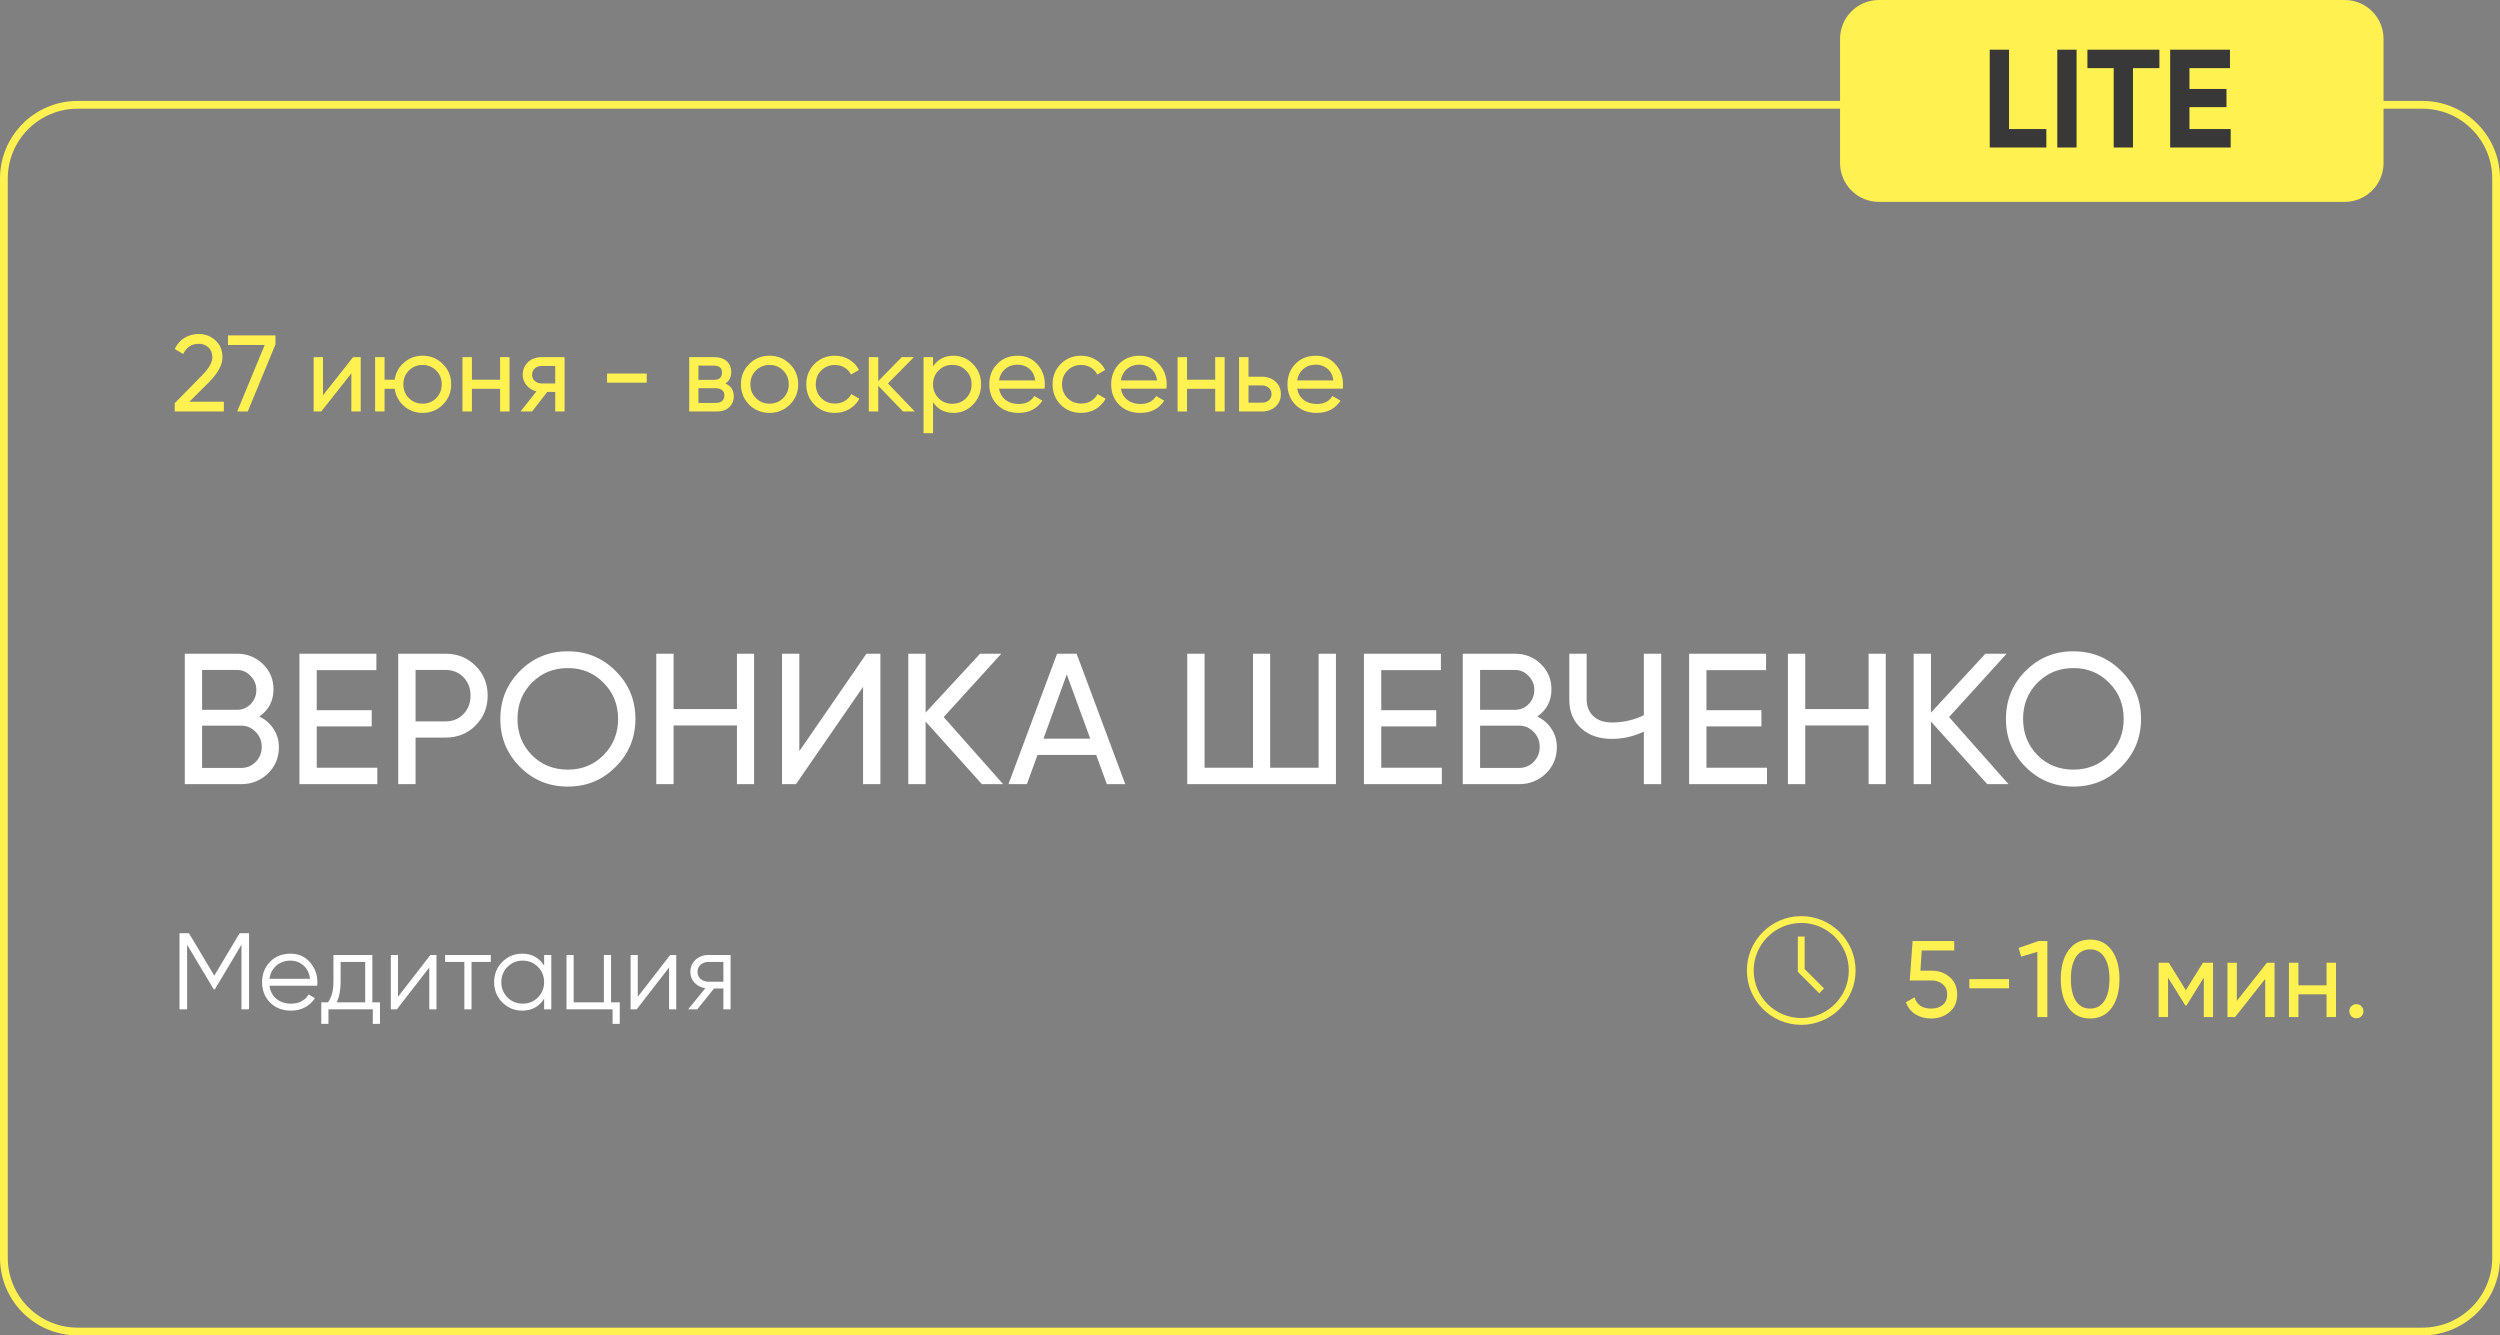 <?xml version="1.0" encoding="UTF-8"?> <svg xmlns="http://www.w3.org/2000/svg" width="322" height="172" viewBox="0 0 322 172" fill="none"><rect x="0" y="0" width="322" height="172" fill="#808080" stroke="none"/> <path d="M22.504 53V51.936L25.962 48.408C26.886 47.484 27.348 46.69 27.348 46.028C27.348 45.477 27.18 45.048 26.844 44.74C26.508 44.432 26.097 44.278 25.612 44.278C24.688 44.278 24.016 44.716 23.596 45.594L22.504 44.95C22.812 44.315 23.237 43.834 23.778 43.508C24.329 43.181 24.935 43.018 25.598 43.018C26.419 43.018 27.133 43.288 27.74 43.83C28.347 44.371 28.65 45.099 28.65 46.014C28.65 47.003 28.067 48.081 26.9 49.248L24.394 51.74H28.832V53H22.504ZM29.361 43.2H35.479V44.362L31.909 53H30.551L34.093 44.432H29.361V43.2ZM45.479 46H46.459V53H45.255V48.086L41.377 53H40.397V46H41.601V50.914L45.479 46ZM54.431 45.818C55.457 45.818 56.325 46.172 57.035 46.882C57.753 47.591 58.113 48.464 58.113 49.5C58.113 50.536 57.753 51.408 57.035 52.118C56.325 52.827 55.457 53.182 54.431 53.182C53.507 53.182 52.709 52.888 52.037 52.3C51.365 51.712 50.963 50.97 50.833 50.074H49.531V53H48.313V46H49.531V48.912H50.833C50.963 48.016 51.365 47.278 52.037 46.7C52.718 46.112 53.516 45.818 54.431 45.818ZM54.431 51.992C55.121 51.992 55.705 51.754 56.181 51.278C56.657 50.802 56.895 50.209 56.895 49.5C56.895 48.79 56.657 48.198 56.181 47.722C55.705 47.246 55.121 47.008 54.431 47.008C53.731 47.008 53.143 47.246 52.667 47.722C52.191 48.198 51.953 48.79 51.953 49.5C51.953 50.209 52.191 50.802 52.667 51.278C53.143 51.754 53.731 51.992 54.431 51.992ZM64.409 46H65.626V53H64.409V50.074H60.782V53H59.565V46H60.782V48.912H64.409V46ZM72.716 46V53H71.513V50.48H70.49L68.531 53H67.046L69.091 50.41C68.568 50.279 68.143 50.018 67.817 49.626C67.49 49.234 67.326 48.776 67.326 48.254C67.326 47.61 67.555 47.073 68.013 46.644C68.47 46.214 69.044 46 69.734 46H72.716ZM69.776 49.388H71.513V47.134H69.776C69.431 47.134 69.137 47.236 68.894 47.442C68.652 47.647 68.531 47.922 68.531 48.268C68.531 48.604 68.652 48.874 68.894 49.08C69.137 49.285 69.431 49.388 69.776 49.388ZM78.189 49.29V48.114H83.299V49.29H78.189ZM93.43 49.402C94.148 49.7 94.508 50.242 94.508 51.026C94.508 51.604 94.312 52.08 93.92 52.454C93.537 52.818 92.986 53 92.268 53H88.768V46H91.988C92.688 46 93.229 46.177 93.612 46.532C93.994 46.877 94.186 47.334 94.186 47.904C94.186 48.576 93.934 49.075 93.43 49.402ZM91.932 47.092H89.958V48.926H91.932C92.641 48.926 92.996 48.613 92.996 47.988C92.996 47.39 92.641 47.092 91.932 47.092ZM92.198 51.894C92.552 51.894 92.823 51.81 93.01 51.642C93.206 51.474 93.304 51.236 93.304 50.928C93.304 50.638 93.206 50.414 93.01 50.256C92.823 50.088 92.552 50.004 92.198 50.004H89.958V51.894H92.198ZM101.73 52.118C101.012 52.827 100.139 53.182 99.112 53.182C98.086 53.182 97.213 52.827 96.494 52.118C95.785 51.408 95.43 50.536 95.43 49.5C95.43 48.464 95.785 47.591 96.494 46.882C97.213 46.172 98.086 45.818 99.112 45.818C100.139 45.818 101.012 46.172 101.73 46.882C102.449 47.591 102.808 48.464 102.808 49.5C102.808 50.536 102.449 51.408 101.73 52.118ZM99.112 51.992C99.812 51.992 100.4 51.754 100.876 51.278C101.352 50.802 101.59 50.209 101.59 49.5C101.59 48.79 101.352 48.198 100.876 47.722C100.4 47.246 99.812 47.008 99.112 47.008C98.422 47.008 97.838 47.246 97.362 47.722C96.886 48.198 96.648 48.79 96.648 49.5C96.648 50.209 96.886 50.802 97.362 51.278C97.838 51.754 98.422 51.992 99.112 51.992ZM107.534 53.182C106.48 53.182 105.602 52.832 104.902 52.132C104.202 51.422 103.852 50.545 103.852 49.5C103.852 48.454 104.202 47.582 104.902 46.882C105.602 46.172 106.48 45.818 107.534 45.818C108.225 45.818 108.846 45.986 109.396 46.322C109.947 46.648 110.358 47.092 110.628 47.652L109.606 48.24C109.429 47.866 109.154 47.568 108.78 47.344C108.416 47.12 108.001 47.008 107.534 47.008C106.834 47.008 106.246 47.246 105.77 47.722C105.304 48.198 105.07 48.79 105.07 49.5C105.07 50.2 105.304 50.788 105.77 51.264C106.246 51.74 106.834 51.978 107.534 51.978C108.001 51.978 108.421 51.87 108.794 51.656C109.168 51.432 109.452 51.133 109.648 50.76L110.684 51.362C110.386 51.912 109.956 52.356 109.396 52.692C108.836 53.018 108.216 53.182 107.534 53.182ZM117.823 53H116.311L113.119 49.682V53H111.901V46H113.119V49.094L116.143 46H117.711L114.365 49.388L117.823 53ZM122.819 45.818C123.799 45.818 124.635 46.177 125.325 46.896C126.016 47.605 126.361 48.473 126.361 49.5C126.361 50.526 126.016 51.399 125.325 52.118C124.635 52.827 123.799 53.182 122.819 53.182C121.662 53.182 120.78 52.72 120.173 51.796V55.8H118.955V46H120.173V47.204C120.78 46.28 121.662 45.818 122.819 45.818ZM122.665 52.006C123.365 52.006 123.953 51.768 124.429 51.292C124.905 50.806 125.143 50.209 125.143 49.5C125.143 48.79 124.905 48.198 124.429 47.722C123.953 47.236 123.365 46.994 122.665 46.994C121.956 46.994 121.363 47.236 120.887 47.722C120.411 48.198 120.173 48.79 120.173 49.5C120.173 50.209 120.411 50.806 120.887 51.292C121.363 51.768 121.956 52.006 122.665 52.006ZM128.669 50.06C128.79 50.685 129.075 51.17 129.523 51.516C129.98 51.861 130.54 52.034 131.203 52.034C132.127 52.034 132.799 51.693 133.219 51.012L134.255 51.6C133.573 52.654 132.547 53.182 131.175 53.182C130.064 53.182 129.159 52.836 128.459 52.146C127.768 51.446 127.423 50.564 127.423 49.5C127.423 48.445 127.763 47.568 128.445 46.868C129.126 46.168 130.008 45.818 131.091 45.818C132.117 45.818 132.953 46.182 133.597 46.91C134.25 47.628 134.577 48.496 134.577 49.514C134.577 49.691 134.563 49.873 134.535 50.06H128.669ZM131.091 46.966C130.437 46.966 129.896 47.152 129.467 47.526C129.037 47.89 128.771 48.38 128.669 48.996H133.345C133.242 48.333 132.981 47.829 132.561 47.484C132.141 47.138 131.651 46.966 131.091 46.966ZM139.253 53.182C138.198 53.182 137.321 52.832 136.621 52.132C135.921 51.422 135.571 50.545 135.571 49.5C135.571 48.454 135.921 47.582 136.621 46.882C137.321 46.172 138.198 45.818 139.253 45.818C139.944 45.818 140.564 45.986 141.115 46.322C141.666 46.648 142.076 47.092 142.347 47.652L141.325 48.24C141.148 47.866 140.872 47.568 140.499 47.344C140.135 47.12 139.72 47.008 139.253 47.008C138.553 47.008 137.965 47.246 137.489 47.722C137.022 48.198 136.789 48.79 136.789 49.5C136.789 50.2 137.022 50.788 137.489 51.264C137.965 51.74 138.553 51.978 139.253 51.978C139.72 51.978 140.14 51.87 140.513 51.656C140.886 51.432 141.171 51.133 141.367 50.76L142.403 51.362C142.104 51.912 141.675 52.356 141.115 52.692C140.555 53.018 139.934 53.182 139.253 53.182ZM144.364 50.06C144.485 50.685 144.77 51.17 145.218 51.516C145.675 51.861 146.235 52.034 146.898 52.034C147.822 52.034 148.494 51.693 148.914 51.012L149.95 51.6C149.269 52.654 148.242 53.182 146.87 53.182C145.759 53.182 144.854 52.836 144.154 52.146C143.463 51.446 143.118 50.564 143.118 49.5C143.118 48.445 143.459 47.568 144.14 46.868C144.821 46.168 145.703 45.818 146.786 45.818C147.813 45.818 148.648 46.182 149.292 46.91C149.945 47.628 150.272 48.496 150.272 49.514C150.272 49.691 150.258 49.873 150.23 50.06H144.364ZM146.786 46.966C146.133 46.966 145.591 47.152 145.162 47.526C144.733 47.89 144.467 48.38 144.364 48.996H149.04C148.937 48.333 148.676 47.829 148.256 47.484C147.836 47.138 147.346 46.966 146.786 46.966ZM156.516 46H157.734V53H156.516V50.074H152.89V53H151.672V46H152.89V48.912H156.516V46ZM162.542 48.52C163.242 48.52 163.821 48.73 164.278 49.15C164.745 49.56 164.978 50.097 164.978 50.76C164.978 51.422 164.745 51.964 164.278 52.384C163.821 52.794 163.242 53 162.542 53H159.588V46H160.806V48.52H162.542ZM162.542 51.866C162.887 51.866 163.177 51.768 163.41 51.572C163.653 51.366 163.774 51.096 163.774 50.76C163.774 50.424 163.653 50.153 163.41 49.948C163.177 49.742 162.887 49.64 162.542 49.64H160.806V51.866H162.542ZM167.073 50.06C167.194 50.685 167.479 51.17 167.927 51.516C168.384 51.861 168.944 52.034 169.607 52.034C170.531 52.034 171.203 51.693 171.623 51.012L172.659 51.6C171.978 52.654 170.951 53.182 169.579 53.182C168.468 53.182 167.563 52.836 166.863 52.146C166.172 51.446 165.827 50.564 165.827 49.5C165.827 48.445 166.168 47.568 166.849 46.868C167.53 46.168 168.412 45.818 169.495 45.818C170.522 45.818 171.357 46.182 172.001 46.91C172.654 47.628 172.981 48.496 172.981 49.514C172.981 49.691 172.967 49.873 172.939 50.06H167.073ZM169.495 46.966C168.842 46.966 168.3 47.152 167.871 47.526C167.442 47.89 167.176 48.38 167.073 48.996H171.749C171.646 48.333 171.385 47.829 170.965 47.484C170.545 47.138 170.055 46.966 169.495 46.966Z" fill="#FFF250"></path> <path d="M33.4 92.288C34.168 92.656 34.776 93.184 35.224 93.872C35.688 94.56 35.92 95.352 35.92 96.248C35.92 97.592 35.448 98.72 34.504 99.632C33.56 100.544 32.408 101 31.048 101H23.8V84.2H30.52C31.832 84.2 32.944 84.64 33.856 85.52C34.768 86.4 35.224 87.488 35.224 88.784C35.224 90.272 34.616 91.44 33.4 92.288ZM30.52 86.288H26.032V91.424H30.52C31.224 91.424 31.816 91.176 32.296 90.68C32.776 90.184 33.016 89.576 33.016 88.856C33.016 88.152 32.768 87.552 32.272 87.056C31.792 86.544 31.208 86.288 30.52 86.288ZM31.048 98.912C31.8 98.912 32.432 98.648 32.944 98.12C33.456 97.592 33.712 96.944 33.712 96.176C33.712 95.424 33.448 94.784 32.92 94.256C32.408 93.728 31.784 93.464 31.048 93.464H26.032V98.912H31.048ZM40.798 98.888H48.598V101H38.566V84.2H48.478V86.312H40.798V91.472H47.878V93.56H40.798V98.888ZM57.388 84.2C58.94 84.2 60.228 84.72 61.252 85.76C62.292 86.784 62.812 88.064 62.812 89.6C62.812 91.12 62.292 92.4 61.252 93.44C60.228 94.48 58.94 95 57.388 95H53.524V101H51.292V84.2H57.388ZM57.388 92.912C58.316 92.912 59.084 92.6 59.692 91.976C60.3 91.336 60.604 90.544 60.604 89.6C60.604 88.64 60.3 87.848 59.692 87.224C59.084 86.6 58.316 86.288 57.388 86.288H53.524V92.912H57.388ZM79.299 98.768C77.619 100.464 75.563 101.312 73.131 101.312C70.699 101.312 68.643 100.464 66.963 98.768C65.283 97.072 64.443 95.016 64.443 92.6C64.443 90.168 65.283 88.112 66.963 86.432C68.643 84.736 70.699 83.888 73.131 83.888C75.563 83.888 77.619 84.736 79.299 86.432C80.995 88.112 81.843 90.168 81.843 92.6C81.843 95.016 80.995 97.072 79.299 98.768ZM68.499 97.256C69.747 98.504 71.291 99.128 73.131 99.128C74.971 99.128 76.507 98.504 77.739 97.256C78.987 95.992 79.611 94.44 79.611 92.6C79.611 90.744 78.987 89.192 77.739 87.944C76.507 86.68 74.971 86.048 73.131 86.048C71.291 86.048 69.747 86.68 68.499 87.944C67.267 89.192 66.651 90.744 66.651 92.6C66.651 94.44 67.267 95.992 68.499 97.256ZM94.919 84.2H97.127V101H94.919V93.44H86.759V101H84.527V84.2H86.759V91.328H94.919V84.2ZM111.162 101V88.472L102.522 101H100.722V84.2H102.954V96.752L111.594 84.2H113.394V101H111.162ZM129.204 101H126.468L119.22 92.936V101H116.988V84.2H119.22V91.784L126.228 84.2H128.964L121.548 92.36L129.204 101ZM142.559 101L141.191 97.232H133.631L132.263 101H129.887L136.151 84.2H138.671L144.935 101H142.559ZM134.399 95.144H140.423L137.399 86.864L134.399 95.144ZM169.837 84.2H172.069V101H152.917V84.2H155.149V98.888H161.389V84.2H163.597V98.888H169.837V84.2ZM177.907 98.888H185.707V101H175.675V84.2H185.587V86.312H177.907V91.472H184.987V93.56H177.907V98.888ZM198.002 92.288C198.77 92.656 199.378 93.184 199.826 93.872C200.29 94.56 200.522 95.352 200.522 96.248C200.522 97.592 200.05 98.72 199.106 99.632C198.162 100.544 197.01 101 195.65 101H188.402V84.2H195.122C196.434 84.2 197.546 84.64 198.458 85.52C199.37 86.4 199.826 87.488 199.826 88.784C199.826 90.272 199.218 91.44 198.002 92.288ZM195.122 86.288H190.634V91.424H195.122C195.826 91.424 196.418 91.176 196.898 90.68C197.378 90.184 197.618 89.576 197.618 88.856C197.618 88.152 197.37 87.552 196.874 87.056C196.394 86.544 195.81 86.288 195.122 86.288ZM195.65 98.912C196.402 98.912 197.034 98.648 197.546 98.12C198.058 97.592 198.314 96.944 198.314 96.176C198.314 95.424 198.05 94.784 197.522 94.256C197.01 93.728 196.386 93.464 195.65 93.464H190.634V98.912H195.65ZM211.728 84.2H213.96V101H211.728V94.232C210.416 94.856 209.04 95.168 207.6 95.168C205.968 95.168 204.648 94.712 203.64 93.8C202.632 92.872 202.128 91.672 202.128 90.2V84.2H204.36V90.056C204.36 90.968 204.648 91.696 205.224 92.24C205.8 92.784 206.6 93.056 207.624 93.056C209.064 93.056 210.432 92.744 211.728 92.12V84.2ZM219.79 98.888H227.59V101H217.558V84.2H227.47V86.312H219.79V91.472H226.87V93.56H219.79V98.888ZM240.676 84.2H242.884V101H240.676V93.44H232.516V101H230.284V84.2H232.516V91.328H240.676V84.2ZM258.696 101H255.96L248.712 92.936V101H246.48V84.2H248.712V91.784L255.72 84.2H258.456L251.04 92.36L258.696 101ZM273.221 98.768C271.541 100.464 269.485 101.312 267.053 101.312C264.621 101.312 262.565 100.464 260.885 98.768C259.205 97.072 258.365 95.016 258.365 92.6C258.365 90.168 259.205 88.112 260.885 86.432C262.565 84.736 264.621 83.888 267.053 83.888C269.485 83.888 271.541 84.736 273.221 86.432C274.917 88.112 275.765 90.168 275.765 92.6C275.765 95.016 274.917 97.072 273.221 98.768ZM262.421 97.256C263.669 98.504 265.213 99.128 267.053 99.128C268.893 99.128 270.429 98.504 271.661 97.256C272.909 95.992 273.533 94.44 273.533 92.6C273.533 90.744 272.909 89.192 271.661 87.944C270.429 86.68 268.893 86.048 267.053 86.048C265.213 86.048 263.669 86.68 262.421 87.944C261.189 89.192 260.573 90.744 260.573 92.6C260.573 94.44 261.189 95.992 262.421 97.256Z" fill="white"></path> <path d="M32.08 120.2V130H31.1V121.684L27.67 127.424H27.53L24.1 121.684V130H23.12V120.2H24.338L27.6 125.66L30.862 120.2H32.08ZM37.411 122.832C38.447 122.832 39.283 123.201 39.917 123.938C40.561 124.666 40.883 125.529 40.883 126.528C40.883 126.631 40.874 126.775 40.855 126.962H34.709C34.803 127.671 35.101 128.236 35.605 128.656C36.119 129.067 36.749 129.272 37.495 129.272C38.027 129.272 38.485 129.165 38.867 128.95C39.259 128.726 39.553 128.437 39.749 128.082L40.561 128.558C40.253 129.053 39.833 129.445 39.301 129.734C38.769 130.023 38.163 130.168 37.481 130.168C36.38 130.168 35.484 129.823 34.793 129.132C34.103 128.441 33.757 127.564 33.757 126.5C33.757 125.455 34.098 124.582 34.779 123.882C35.461 123.182 36.338 122.832 37.411 122.832ZM37.411 123.728C36.683 123.728 36.072 123.947 35.577 124.386C35.092 124.815 34.803 125.375 34.709 126.066H39.931C39.838 125.329 39.553 124.755 39.077 124.344C38.601 123.933 38.046 123.728 37.411 123.728ZM47.96 129.104H48.94V131.876H48.016V130H42.304V131.876H41.38V129.104H42.234C42.71 128.479 42.948 127.597 42.948 126.458V123H47.96V129.104ZM43.354 129.104H47.036V123.896H43.872V126.458C43.872 127.531 43.699 128.413 43.354 129.104ZM55.434 123H56.218V130H55.294V124.61L51.121 130H50.337V123H51.261V128.39L55.434 123ZM63.212 123V123.896H60.733V130H59.809V123.896H57.331V123H63.212ZM70.084 123H71.008V130H70.084V128.628C69.44 129.655 68.497 130.168 67.256 130.168C66.257 130.168 65.403 129.813 64.694 129.104C63.994 128.395 63.644 127.527 63.644 126.5C63.644 125.473 63.994 124.605 64.694 123.896C65.403 123.187 66.257 122.832 67.256 122.832C68.497 122.832 69.44 123.345 70.084 124.372V123ZM65.366 128.474C65.898 129.006 66.551 129.272 67.326 129.272C68.101 129.272 68.754 129.006 69.286 128.474C69.818 127.933 70.084 127.275 70.084 126.5C70.084 125.725 69.818 125.072 69.286 124.54C68.754 123.999 68.101 123.728 67.326 123.728C66.551 123.728 65.898 123.999 65.366 124.54C64.834 125.072 64.568 125.725 64.568 126.5C64.568 127.275 64.834 127.933 65.366 128.474ZM78.704 129.104H79.825V131.876H78.9V130H72.965V123H73.888V129.104H77.781V123H78.704V129.104ZM86.318 123H87.102V130H86.178V124.61L82.006 130H81.222V123H82.146V128.39L86.318 123ZM94.096 123V130H93.172V127.312H91.968L89.812 130H88.636L90.848 127.284C90.288 127.2 89.826 126.967 89.462 126.584C89.098 126.201 88.916 125.73 88.916 125.17C88.916 124.535 89.14 124.017 89.588 123.616C90.046 123.205 90.601 123 91.254 123H94.096ZM91.254 126.444H93.172V123.896H91.254C90.862 123.896 90.526 124.013 90.246 124.246C89.976 124.479 89.84 124.787 89.84 125.17C89.84 125.553 89.976 125.861 90.246 126.094C90.526 126.327 90.862 126.444 91.254 126.444Z" fill="white"></path> <path d="M232 118C228.14 118 225 121.14 225 125C225 128.86 228.14 132 232 132C235.86 132 239 128.86 239 125C239 121.14 235.86 118 232 118ZM232 131.125C228.623 131.125 225.875 128.377 225.875 125C225.875 121.623 228.623 118.875 232 118.875C235.377 118.875 238.125 121.623 238.125 125C238.125 128.377 235.377 131.125 232 131.125Z" fill="#FFF250"></path> <path d="M232.438 120.625H231.562V125.181L234.316 127.934L234.934 127.316L232.438 124.819V120.625Z" fill="#FFF250"></path> <path d="M248.78 125.022C249.704 125.022 250.483 125.297 251.118 125.848C251.762 126.389 252.084 127.141 252.084 128.102C252.084 129.054 251.757 129.805 251.104 130.356C250.451 130.907 249.657 131.182 248.724 131.182C247.977 131.182 247.31 131.005 246.722 130.65C246.134 130.286 245.723 129.763 245.49 129.082L246.596 128.452C246.727 128.928 246.979 129.292 247.352 129.544C247.725 129.787 248.183 129.908 248.724 129.908C249.34 129.908 249.839 129.749 250.222 129.432C250.605 129.115 250.796 128.671 250.796 128.102C250.796 127.533 250.605 127.089 250.222 126.772C249.839 126.445 249.349 126.282 248.752 126.282H245.98L246.344 121.2H251.706V122.418H247.52L247.352 125.022H248.78ZM253.652 127.29V126.114H258.762V127.29H253.652ZM262.579 121.2H263.699V131H262.411V122.6L260.325 123.216L260.003 122.096L262.579 121.2ZM271.993 129.796C271.33 130.72 270.402 131.182 269.207 131.182C268.012 131.182 267.084 130.72 266.421 129.796C265.758 128.872 265.427 127.64 265.427 126.1C265.427 124.56 265.758 123.328 266.421 122.404C267.084 121.48 268.012 121.018 269.207 121.018C270.402 121.018 271.33 121.48 271.993 122.404C272.656 123.328 272.987 124.56 272.987 126.1C272.987 127.64 272.656 128.872 271.993 129.796ZM267.373 128.914C267.802 129.577 268.414 129.908 269.207 129.908C270 129.908 270.612 129.577 271.041 128.914C271.48 128.251 271.699 127.313 271.699 126.1C271.699 124.887 271.48 123.949 271.041 123.286C270.612 122.614 270 122.278 269.207 122.278C268.414 122.278 267.802 122.609 267.373 123.272C266.944 123.935 266.729 124.877 266.729 126.1C266.729 127.313 266.944 128.251 267.373 128.914ZM285.039 124V131H283.849V125.918L281.623 129.502H281.469L279.243 125.918V131H278.039V124H279.341L281.539 127.542L283.737 124H285.039ZM291.981 124H292.961V131H291.757V126.086L287.879 131H286.899V124H288.103V128.914L291.981 124ZM299.659 124H300.877V131H299.659V128.074H296.033V131H294.815V124H296.033V126.912H299.659V124ZM303.501 131.154C303.249 131.154 303.034 131.065 302.857 130.888C302.679 130.711 302.591 130.496 302.591 130.244C302.591 129.992 302.679 129.777 302.857 129.6C303.034 129.423 303.249 129.334 303.501 129.334C303.762 129.334 303.977 129.423 304.145 129.6C304.322 129.777 304.411 129.992 304.411 130.244C304.411 130.496 304.322 130.711 304.145 130.888C303.977 131.065 303.762 131.154 303.501 131.154Z" fill="#FFF250"></path> <path d="M312 13.5H10C4.753 13.5 0.5 17.753 0.5 23V162C0.5 167.247 4.753 171.5 10 171.5H312C317.247 171.5 321.5 167.247 321.5 162V23C321.5 17.753 317.247 13.5 312 13.5Z" stroke="#FFF250"></path> <path d="M302 0H242C239.239 0 237 2.239 237 5V21C237 23.761 239.239 26 242 26H302C304.761 26 307 23.761 307 21V5C307 2.239 304.761 0 302 0Z" fill="#FFF250"></path> <path d="M258.762 16.624H263.568V19H256.278V6.4H258.762V16.624ZM264.98 6.4H267.464V19H264.98V6.4ZM278.13 6.4V8.776H274.728V19H272.244V8.776H268.86V6.4H278.13ZM282.001 16.624H287.311V19H279.517V6.4H287.221V8.776H282.001V11.458H286.771V13.798H282.001V16.624Z" fill="#383838"></path> </svg> 